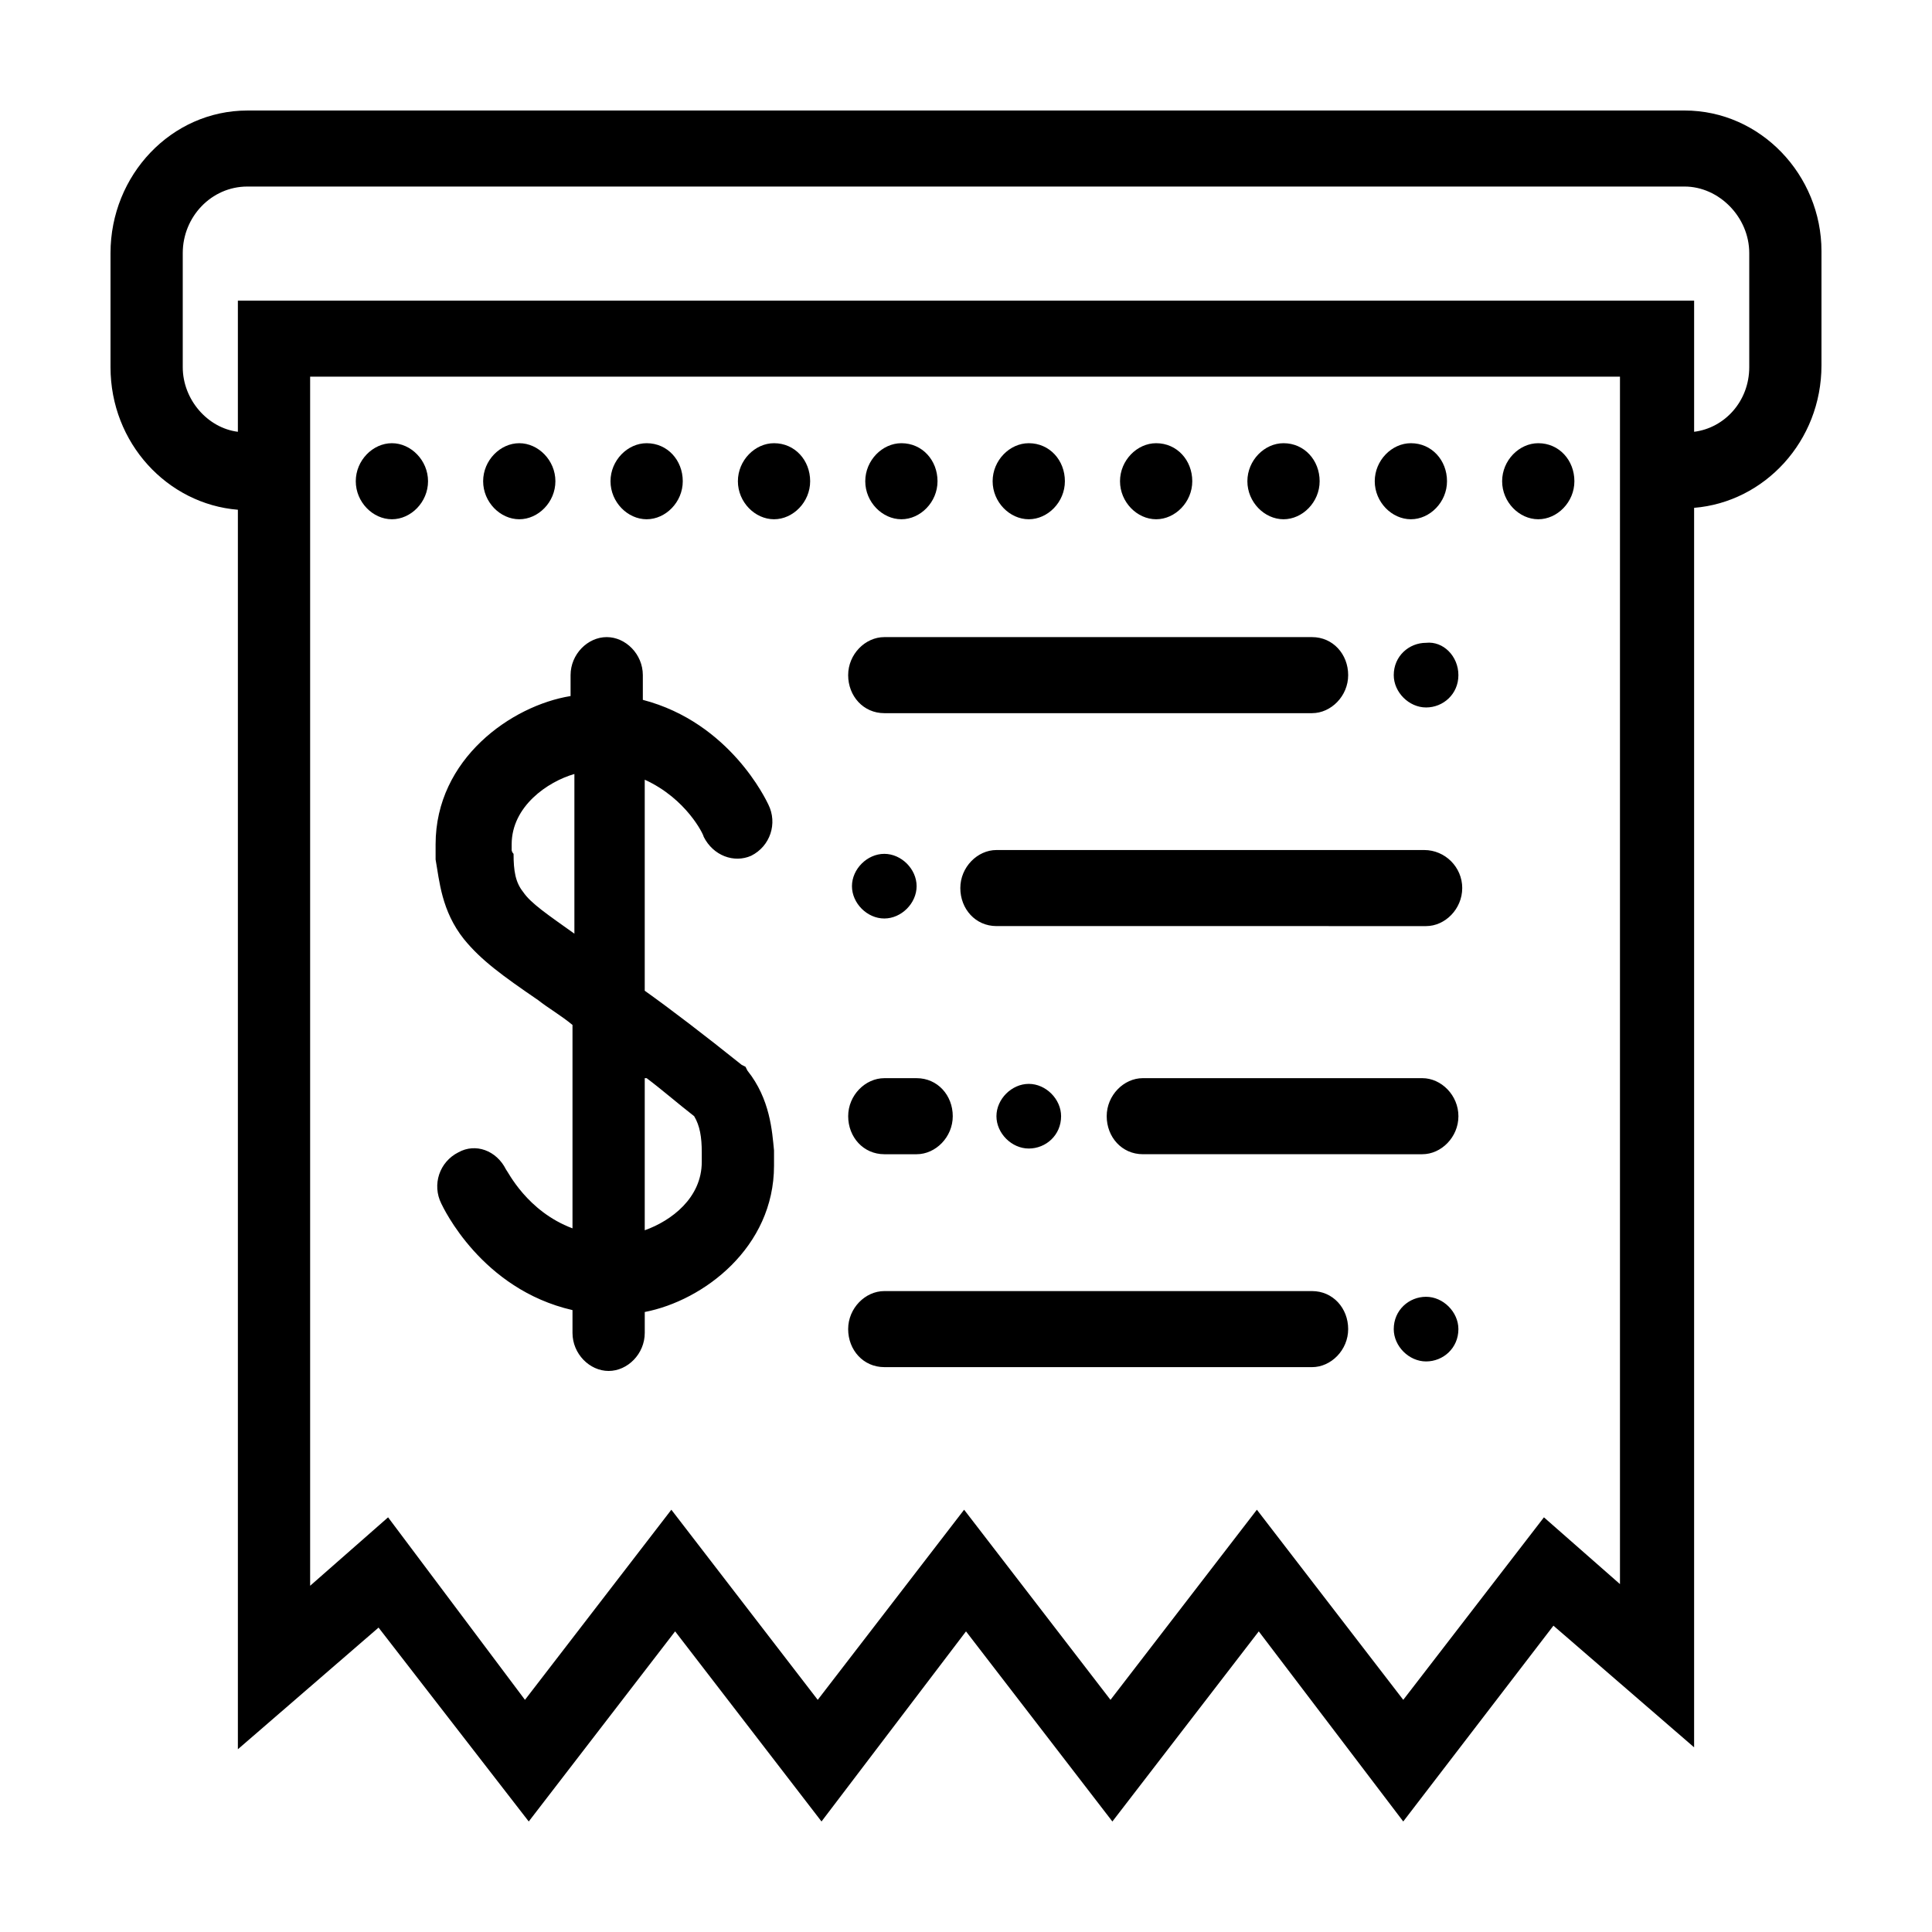 <?xml version="1.0" encoding="UTF-8"?>
<!-- The Best Svg Icon site in the world: iconSvg.co, Visit us! https://iconsvg.co -->
<svg fill="#000000" width="800px" height="800px" version="1.1" viewBox="144 144 512 512" xmlns="http://www.w3.org/2000/svg">
 <path d="m590.44 173.29h-380.88c-20.152 0-36.273 17.129-36.273 37.785v30.23c0 20.152 15.113 36.273 33.754 37.785v328.48l37.281-32.242 39.801 51.383 38.793-50.383 38.793 50.383 38.293-50.379 38.793 50.383 38.793-50.383 38.289 50.379 39.801-51.891 37.281 32.242v-328.48c18.641-1.512 33.754-17.633 33.754-37.785v-30.23c0-20.152-16.121-37.281-36.273-37.281zm-16.625 390.96-20.656-18.141-37.281 48.367-38.793-50.383-38.793 50.383-38.793-50.383-38.793 50.383-38.793-50.383-38.793 50.383-36.277-48.367-20.656 18.137v-320.42h347.12v320.43zm33.754-322.95c0 9.07-6.551 16.121-14.609 17.129v-34.762h-385.92v34.762c-8.062-1.008-14.609-8.566-14.609-17.129v-30.23c0-9.574 7.559-17.633 17.129-17.633h380.88c9.07 0 17.129 8.062 17.129 17.633zm-340.57 151.65c4.535 5.543 10.078 9.574 19.648 16.121 2.519 2.016 6.047 4.031 9.07 6.551v53.906c-12.09-4.535-17.129-15.113-17.633-15.617-2.519-5.039-8.062-7.055-12.594-4.535-5.039 2.519-7.055 8.566-4.535 13.602 0.504 1.008 10.578 22.672 34.762 28.215v6.047c0 5.543 4.535 10.078 9.574 10.078 5.039 0 9.574-4.535 9.574-10.078v-5.543c15.617-3.023 34.258-17.129 34.258-38.793v-0.504-3.527c-0.504-5.039-1.008-13.602-7.055-21.16l-0.504-1.008-1.008-0.504c-10.078-8.062-18.641-14.609-25.695-19.648v-55.922c11.082 5.039 15.617 14.609 15.617 15.113 2.519 5.039 8.062 7.055 12.594 5.039 5.039-2.519 7.055-8.566 4.535-13.602-0.504-1.008-10.078-21.664-33.25-27.711v-6.551c0-5.543-4.535-10.078-9.574-10.078-5.039 0-9.574 4.535-9.574 10.078v5.543c-15.617 2.519-35.77 16.625-35.77 39.297v0.504 3.527c1.008 5.543 1.512 13.602 7.559 21.16zm48.367 36.777c4.031 3.023 8.062 6.551 12.594 10.078 1.512 2.519 2.016 5.543 2.016 9.574v1.008 1.512c0 9.574-8.062 15.617-15.113 18.137v-40.309zm-35.77-60.457v-1.512c0-10.078 9.574-16.625 16.625-18.641v42.32c-7.055-5.039-11.586-8.062-13.602-11.082-2.016-2.519-2.519-5.543-2.519-10.078-0.504-0.504-0.504-1.008-0.504-1.008zm-41.312-97.738c0-5.543 4.535-10.078 9.574-10.078 5.039 0 9.574 4.535 9.574 10.078 0 5.543-4.535 10.078-9.574 10.078-5.043-0.004-9.574-4.535-9.574-10.078zm33.754 0c0-5.543 4.535-10.078 9.574-10.078 5.039 0 9.574 4.535 9.574 10.078 0 5.543-4.535 10.078-9.574 10.078-5.039-0.004-9.574-4.535-9.574-10.078zm33.754 0c0-5.543 4.535-10.078 9.574-10.078 5.543 0 9.574 4.535 9.574 10.078 0 5.543-4.535 10.078-9.574 10.078-5.039-0.004-9.574-4.535-9.574-10.078zm33.758 0c0-5.543 4.535-10.078 9.574-10.078 5.543 0 9.574 4.535 9.574 10.078 0 5.543-4.535 10.078-9.574 10.078-5.043-0.004-9.574-4.535-9.574-10.078zm33.754 0c0-5.543 4.535-10.078 9.574-10.078 5.543 0 9.574 4.535 9.574 10.078 0 5.543-4.535 10.078-9.574 10.078-5.039-0.004-9.574-4.535-9.574-10.078zm33.754 0c0-5.543 4.535-10.078 9.574-10.078 5.543 0 9.574 4.535 9.574 10.078 0 5.543-4.535 10.078-9.574 10.078-5.039-0.004-9.574-4.535-9.574-10.078zm33.758 0c0-5.543 4.535-10.078 9.574-10.078 5.543 0 9.574 4.535 9.574 10.078 0 5.543-4.535 10.078-9.574 10.078-5.043-0.004-9.574-4.535-9.574-10.078zm33.754 0c0-5.543 4.535-10.078 9.574-10.078 5.543 0 9.574 4.535 9.574 10.078 0 5.543-4.535 10.078-9.574 10.078-5.039-0.004-9.574-4.535-9.574-10.078zm33.754 0c0-5.543 4.535-10.078 9.574-10.078 5.543 0 9.574 4.535 9.574 10.078 0 5.543-4.535 10.078-9.574 10.078-5.039-0.004-9.574-4.535-9.574-10.078zm33.758 0c0-5.543 4.535-10.078 9.574-10.078 5.543 0 9.574 4.535 9.574 10.078 0 5.543-4.535 10.078-9.574 10.078-5.043-0.004-9.574-4.535-9.574-10.078zm-11.59 51.387c0 5.039-4.031 8.566-8.566 8.566-4.535 0-8.566-4.031-8.566-8.566 0-5.039 4.031-8.566 8.566-8.566 4.535-0.5 8.566 3.531 8.566 8.566zm-161.72 0c0-5.543 4.535-10.078 9.574-10.078h113.36c5.543 0 9.574 4.535 9.574 10.078 0 5.543-4.535 10.078-9.574 10.078h-113.36c-5.543 0-9.574-4.535-9.574-10.078zm161.72 173.31c0 5.039-4.031 8.566-8.566 8.566-4.535 0-8.566-4.031-8.566-8.566 0-5.039 4.031-8.566 8.566-8.566 4.535 0 8.566 4.031 8.566 8.566zm-161.72 0c0-5.543 4.535-10.078 9.574-10.078h113.36c5.543 0 9.574 4.535 9.574 10.078 0 5.543-4.535 10.078-9.574 10.078l-113.36-0.004c-5.543 0-9.574-4.531-9.574-10.074zm9.574-125.95c4.535 0 8.566 4.031 8.566 8.566s-4.031 8.566-8.566 8.566c-4.535 0-8.566-4.031-8.566-8.566s4.031-8.566 8.566-8.566zm38.289 60.961c4.535 0 8.566 4.031 8.566 8.566 0 5.039-4.031 8.566-8.566 8.566s-8.566-4.031-8.566-8.566c0-4.535 4.031-8.566 8.566-8.566zm114.87-51.891c0 5.543-4.535 10.078-9.574 10.078l-113.86-0.004c-5.543 0-9.574-4.535-9.574-10.078 0-5.543 4.535-10.078 9.574-10.078h113.36c5.543 0.004 10.078 4.539 10.078 10.082zm-1.008 60.457c0 5.543-4.535 10.078-9.574 10.078l-74.059-0.004c-5.543 0-9.574-4.535-9.574-10.078s4.535-10.078 9.574-10.078h74.059c5.039 0.004 9.574 4.539 9.574 10.082zm-161.72 0c0-5.543 4.535-10.078 9.574-10.078h8.566c5.543 0 9.574 4.535 9.574 10.078s-4.535 10.078-9.574 10.078h-8.566c-5.543-0.004-9.574-4.539-9.574-10.078z"/>
</svg>